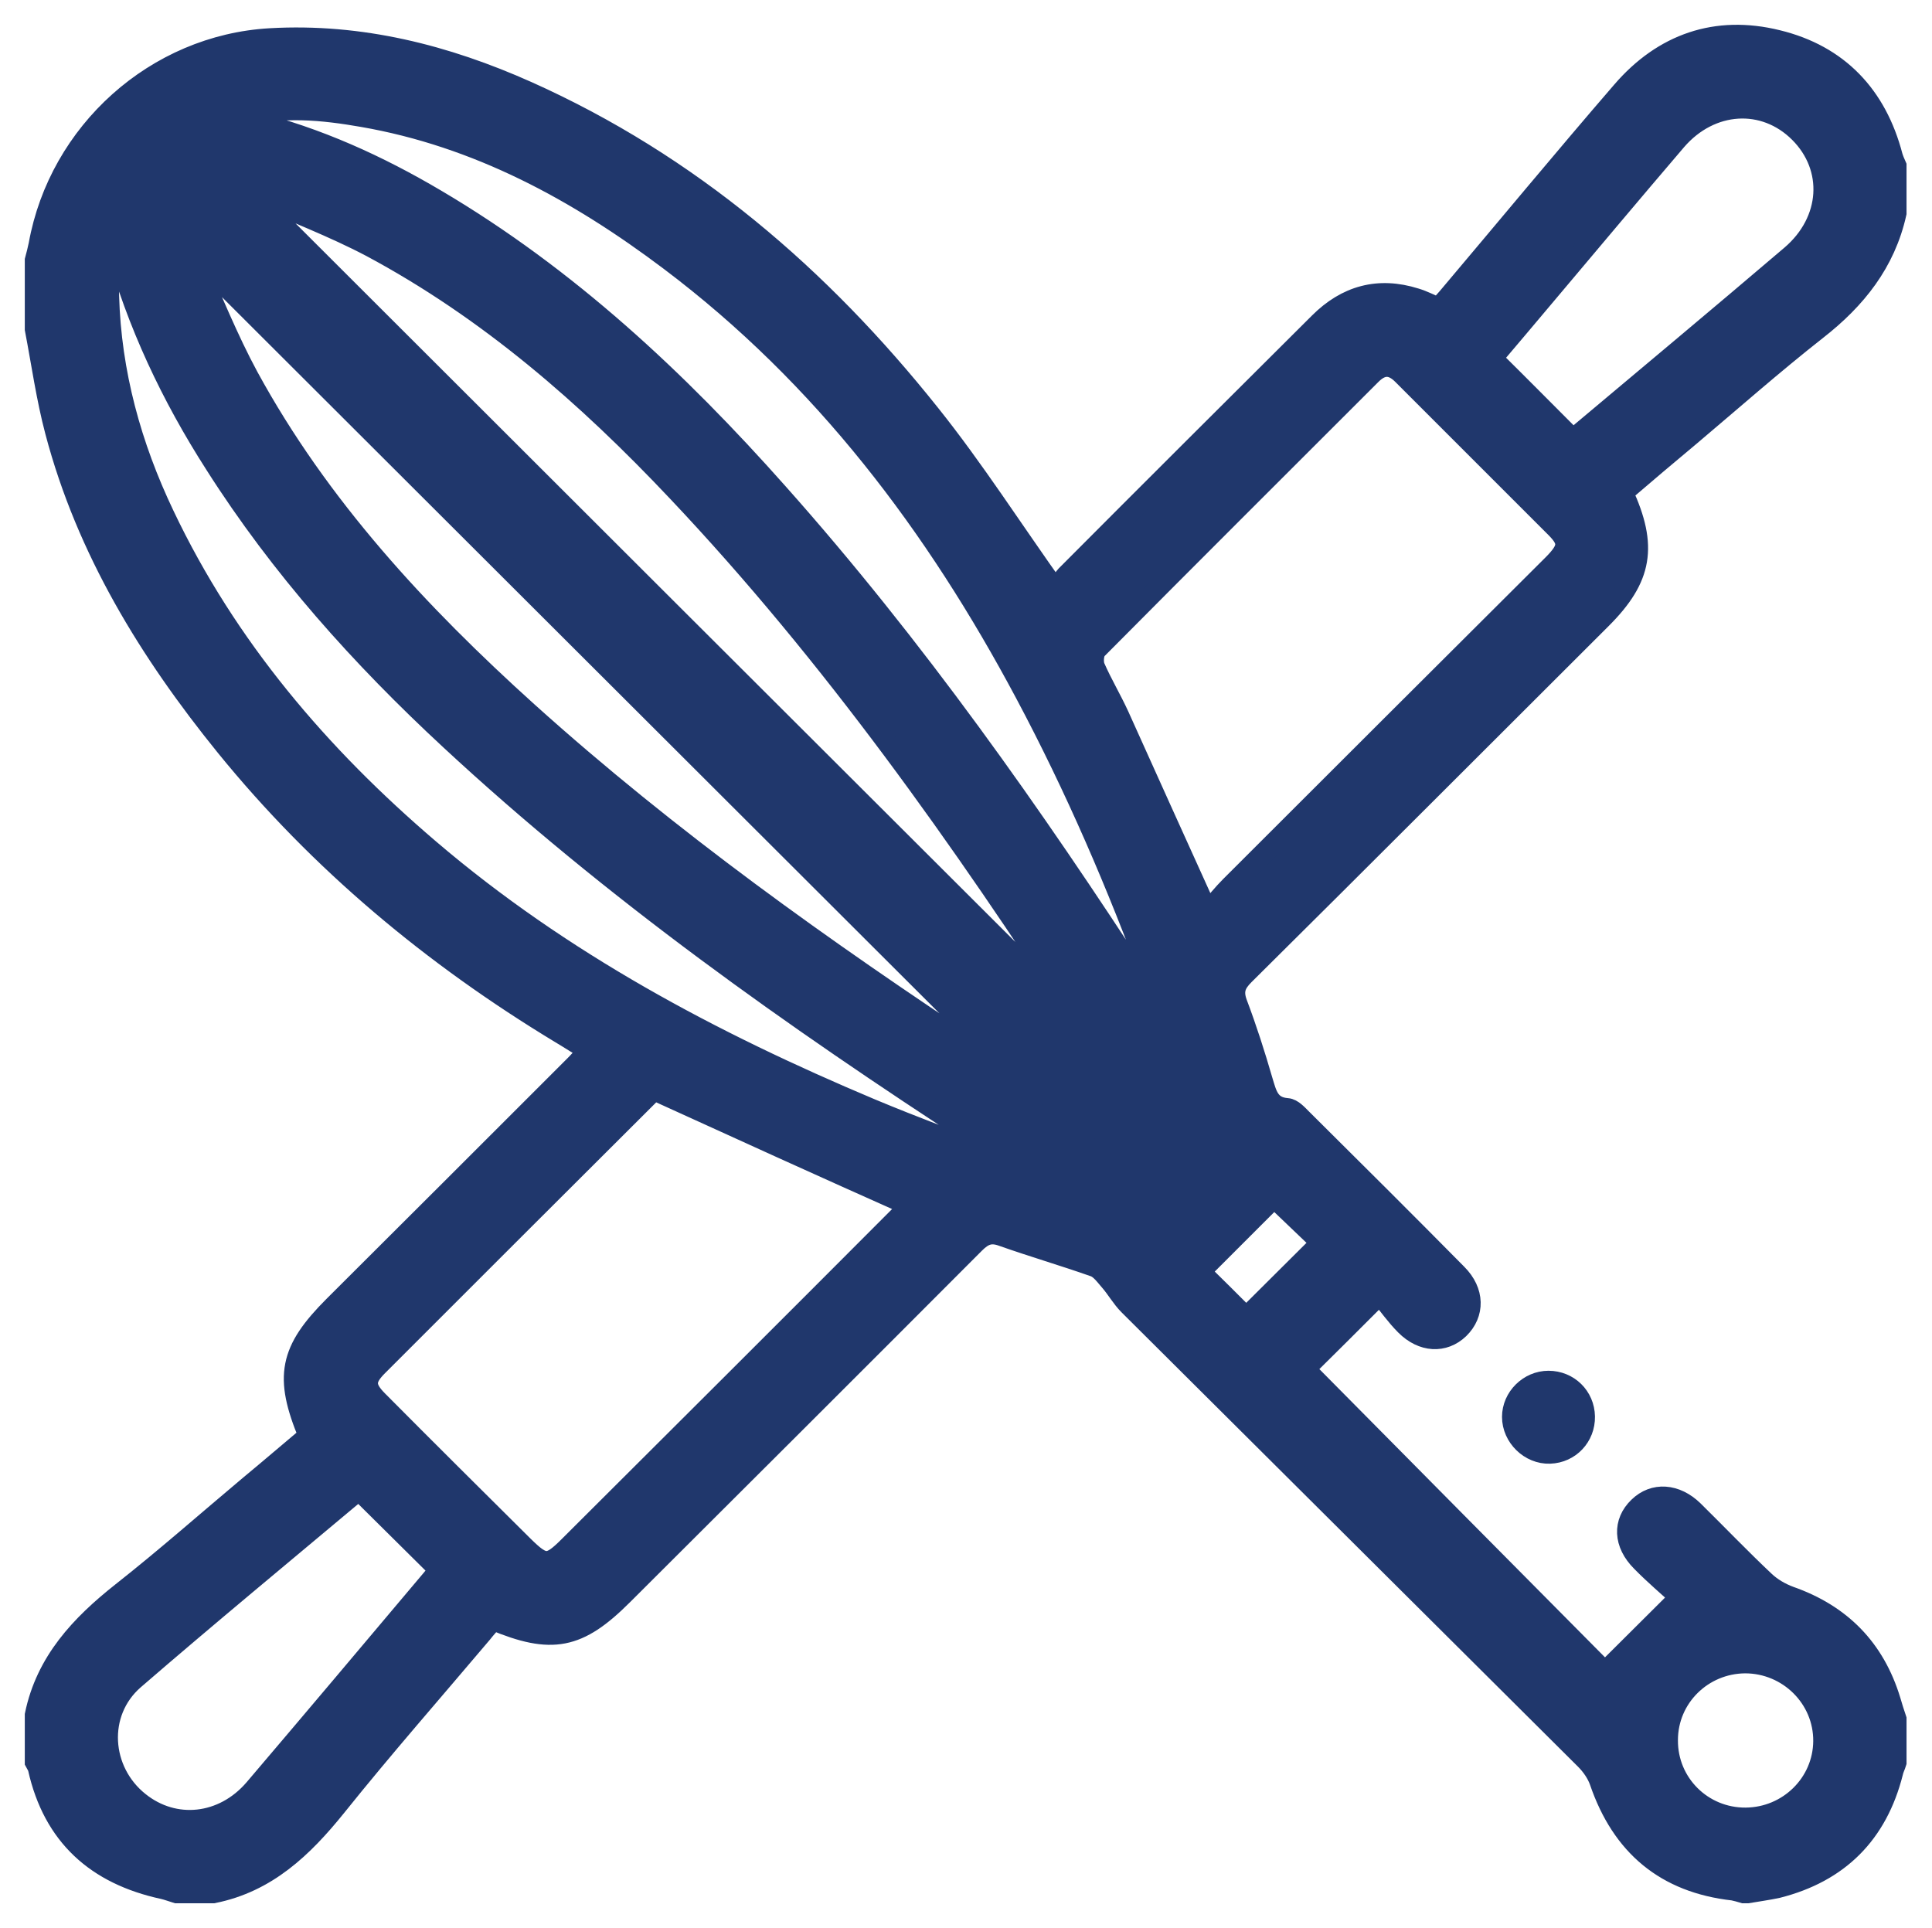 <?xml version="1.0" encoding="UTF-8"?> <svg xmlns="http://www.w3.org/2000/svg" xmlns:xlink="http://www.w3.org/1999/xlink" version="1.1" id="Layer_1" x="0px" y="0px" viewBox="0 0 561.2 560.1" style="enable-background:new 0 0 561.2 560.1;" xml:space="preserve"> <style type="text/css"> .st0{fill:#20376C;stroke:#20376C;stroke-width:6;stroke-miterlimit:10;} </style> <g> <g> <path class="st0" d="M507.6,549.9c-0.4,0-0.7,0-1.1,0c-1-0.3-2-0.6-3-0.8c-19.7-2.2-32.4-12.9-38.8-31.6c-0.8-2.3-2.4-4.6-4.2-6.4 c-44.2-44-88.4-88-132.6-132c-2.1-2.1-3.5-4.7-5.5-7c-1.4-1.6-2.8-3.6-4.6-4.2c-8.8-3.1-17.7-5.7-26.5-8.8 c-3.5-1.3-5.6-0.5-8.2,2.1c-34,34.1-68.1,68.1-102.2,102.1c-12.9,12.9-20.6,14.4-37.6,7.3c-1.1,1.2-2.2,2.4-3.3,3.8 c-14.2,16.8-28.7,33.3-42.4,50.4c-9.6,11.9-20.1,22-35.7,25.1c-3.5,0-7,0-10.6,0c-1.3-0.4-2.6-0.9-3.9-1.2 c-19.4-4.2-31.9-15.4-36.3-35c-0.1-0.6-0.6-1.2-0.9-1.8c0-4.6,0-9.1,0-13.7c3.2-15.5,13.2-26.1,25.2-35.6 c12.7-10,24.8-20.7,37.2-31.1c5.8-4.8,11.5-9.7,17.1-14.4c-7.2-17.2-5.6-24.8,7.3-37.7c23.4-23.3,46.8-46.7,70.1-70 c1.2-1.2,2.3-2.5,3.9-4.2c-3-1.8-5.6-3.5-8.3-5.1c-37-22.4-69.8-49.7-97.1-83.3c-22.2-27.4-40.4-57-49.5-91.4 c-2.6-9.8-4-19.9-5.9-29.8c0-6.7,0-13.3,0-20c0.4-1.5,0.8-3,1.1-4.5c5.9-32.7,33.9-58,67.2-59.9c26.2-1.5,51,4.8,74.7,15.4 c47.1,21.1,85.1,53.8,116.9,93.7c12.8,16,23.9,33.4,36.8,51.5c0.8-1.3,1.5-3.2,2.8-4.6c24.4-24.5,49-49,73.5-73.4 c7.9-7.9,17.2-10.5,28-7.1c2.3,0.7,4.4,1.8,6.7,2.8c1-1.2,1.8-2.1,2.6-3c16.9-20,33.6-40.2,50.7-60c11.9-13.8,27.3-19.2,45.1-14.8 c17.7,4.3,28.8,16.1,33.4,33.7c0.3,1,0.7,1.9,1.1,2.8c0,4.6,0,9.1,0,13.7c-3.2,14.4-11.7,25-23.1,33.9 c-12.6,9.9-24.6,20.5-36.8,30.8c-6.6,5.5-13.1,11-19.5,16.5c7.2,15.6,5.6,24.8-6.2,36.6c-34.6,34.5-69.1,69.1-103.8,103.5 c-2.5,2.5-3.4,4.6-2.1,8.2c2.8,7.4,5.2,14.9,7.4,22.5c1.2,3.9,1.9,7.7,7.2,8.1c1.5,0.1,3,1.8,4.2,3c15.1,15,30.2,30,45.1,45.1 c5.1,5.1,5.1,11.5,0.6,15.9c-4.4,4.2-10.6,3.9-15.5-1c-2.8-2.8-5.1-6.1-7.5-9c-8.4,8.4-15.6,15.6-21.8,21.7 c29.3,29.6,58.7,59.3,87.2,88c6.9-6.9,14-13.9,21.8-21.7c-3.2-3-7.4-6.5-11.2-10.4c-5.2-5.2-5.4-11.4-0.8-15.8 c4.4-4.3,10.8-3.9,15.9,1.1c6.9,6.8,13.6,13.8,20.6,20.4c2.1,2,4.7,3.5,7.4,4.5c14.8,5.2,24.6,15.1,29.2,30.2 c0.5,1.8,1.1,3.6,1.7,5.4c0,4.2,0,8.4,0,12.6c-0.3,1-0.8,1.9-1,2.9c-4.5,17.8-15.7,29-33.5,33.5 C513.5,549,510.5,549.4,507.6,549.9z M350.8,265c2.4-2.8,4.4-5.3,6.6-7.5c31.2-31.2,62.4-62.3,93.6-93.4c4.7-4.7,4.9-6.7,1.1-10.6 c-14.9-14.9-29.8-29.8-44.7-44.7c-3.1-3.1-6-3.1-9.1,0c-26.6,26.6-53.2,53.1-79.7,79.8c-1,1-1.2,3.8-0.6,5.2 c2.1,4.8,4.8,9.3,7,14.1C333.4,226.5,341.8,245.2,350.8,265z M190.1,316.7c-0.1,0.1-0.6,0.4-0.9,0.7c-26.5,26.4-53,52.9-79.5,79.4 c-3.9,3.9-3.9,6.2,0.1,10.2c14,14.1,28.1,28.1,42.2,42.1c6,5.9,7.4,6,13.3,0.1c32-31.9,64-63.8,95.9-95.8c1.1-1.1,2.1-2.2,3-3.2 C239.5,339.2,215.1,328.1,190.1,316.7z M292,337.4c0.2-0.4,0.4-0.8,0.5-1.2c-2.8-1.8-5.5-3.7-8.3-5.5 c-53.9-35-106.2-72-153.4-115.8c-25.9-24-49.3-50.1-68.3-80C49.8,115.1,39.8,94,33.5,71c-1.1,5-2.1,10-1.9,14.9 c0.6,22.4,6.5,43.7,16.1,63.8c18.2,38.3,45.1,69.8,77.1,97.1c38.2,32.6,82,55.9,128.1,75.3C265.8,327.5,278.9,332.3,292,337.4z M335.8,291.6c0.3-0.2,0.6-0.4,0.9-0.6c-0.5-1.6-0.9-3.3-1.5-4.9c-10.6-29-22.8-57.3-37.4-84.7c-26-48.8-58.6-92.1-103.2-125.7 c-26.8-20.2-55.8-36-89.3-41.8c-11.5-2-23.1-3.2-35.7,0c1.8,0.7,2.6,1.1,3.4,1.3C92.2,40,109.8,48,126.7,58 c38.1,22.5,70,52.3,99.2,85.2c39.7,44.6,74,93.3,106.4,143.3C333.5,288.2,334.7,289.9,335.8,291.6z M72.6,55.9 c81.9,81.8,162.5,162.3,243.2,242.8c-0.7,0.3-0.8-0.1-1-0.4c-35.5-54.7-73.1-108-118-155.5c-26.3-27.9-55-52.9-89-71.1 C96.8,65.9,85.1,61.5,72.6,55.9z M57.7,75.3c-0.4,0.1-0.8,0.3-1.2,0.4c5.1,11.2,9.7,22.8,15.6,33.7c20.6,37.8,49.5,68.9,81.2,97.5 c41.1,37,86,69,132.1,99.4c3.4,2.3,6.9,4.4,10.3,6.6C216.4,233.7,137,154.5,57.7,75.3z M456.9,127.6 c21.2-17.8,42.4-35.5,63.4-53.4c11.7-10,12.6-25.5,2.4-35.7c-10.2-10.2-25.8-9.3-35.8,2.3c-13,15.2-25.9,30.6-38.8,45.9 c-5,5.9-9.9,11.8-14.7,17.4C441.4,112,448.9,119.6,456.9,127.6z M104.4,433c0,0-0.4,0-0.6,0.2c-21.7,18.2-43.5,36.2-64.9,54.7 c-11,9.6-9.8,26.6,1.5,35.6c10.2,8.2,24.4,6.8,33.5-3.8c17.2-20.2,34.3-40.5,51.4-60.8c0.9-1,1.6-2.2,2.2-3 C119.7,448.2,112.1,440.6,104.4,433z M507.1,528.1c12.4-0.1,22.5-10,22.6-22.3c0.1-12.5-10.2-22.7-22.8-22.7 c-12.4,0.1-22.5,10-22.5,22.4C484.3,518.1,494.5,528.2,507.1,528.1z M362,382.7c7.4-7.4,14.6-14.5,21.8-21.7 c-4.6-4.4-9.5-9.1-13.7-13.1c-6.9,6.9-14.2,14.2-21.5,21.5C352.9,373.6,357.6,378.3,362,382.7z"></path> <path class="st0" d="M460.3,411.5c0.1,5.8-4.3,10.5-10.1,10.7c-5.8,0.2-10.9-4.8-10.9-10.6c0-5.6,4.8-10.4,10.5-10.4 C455.6,401.2,460.2,405.7,460.3,411.5z"></path> </g> </g> </svg> 
